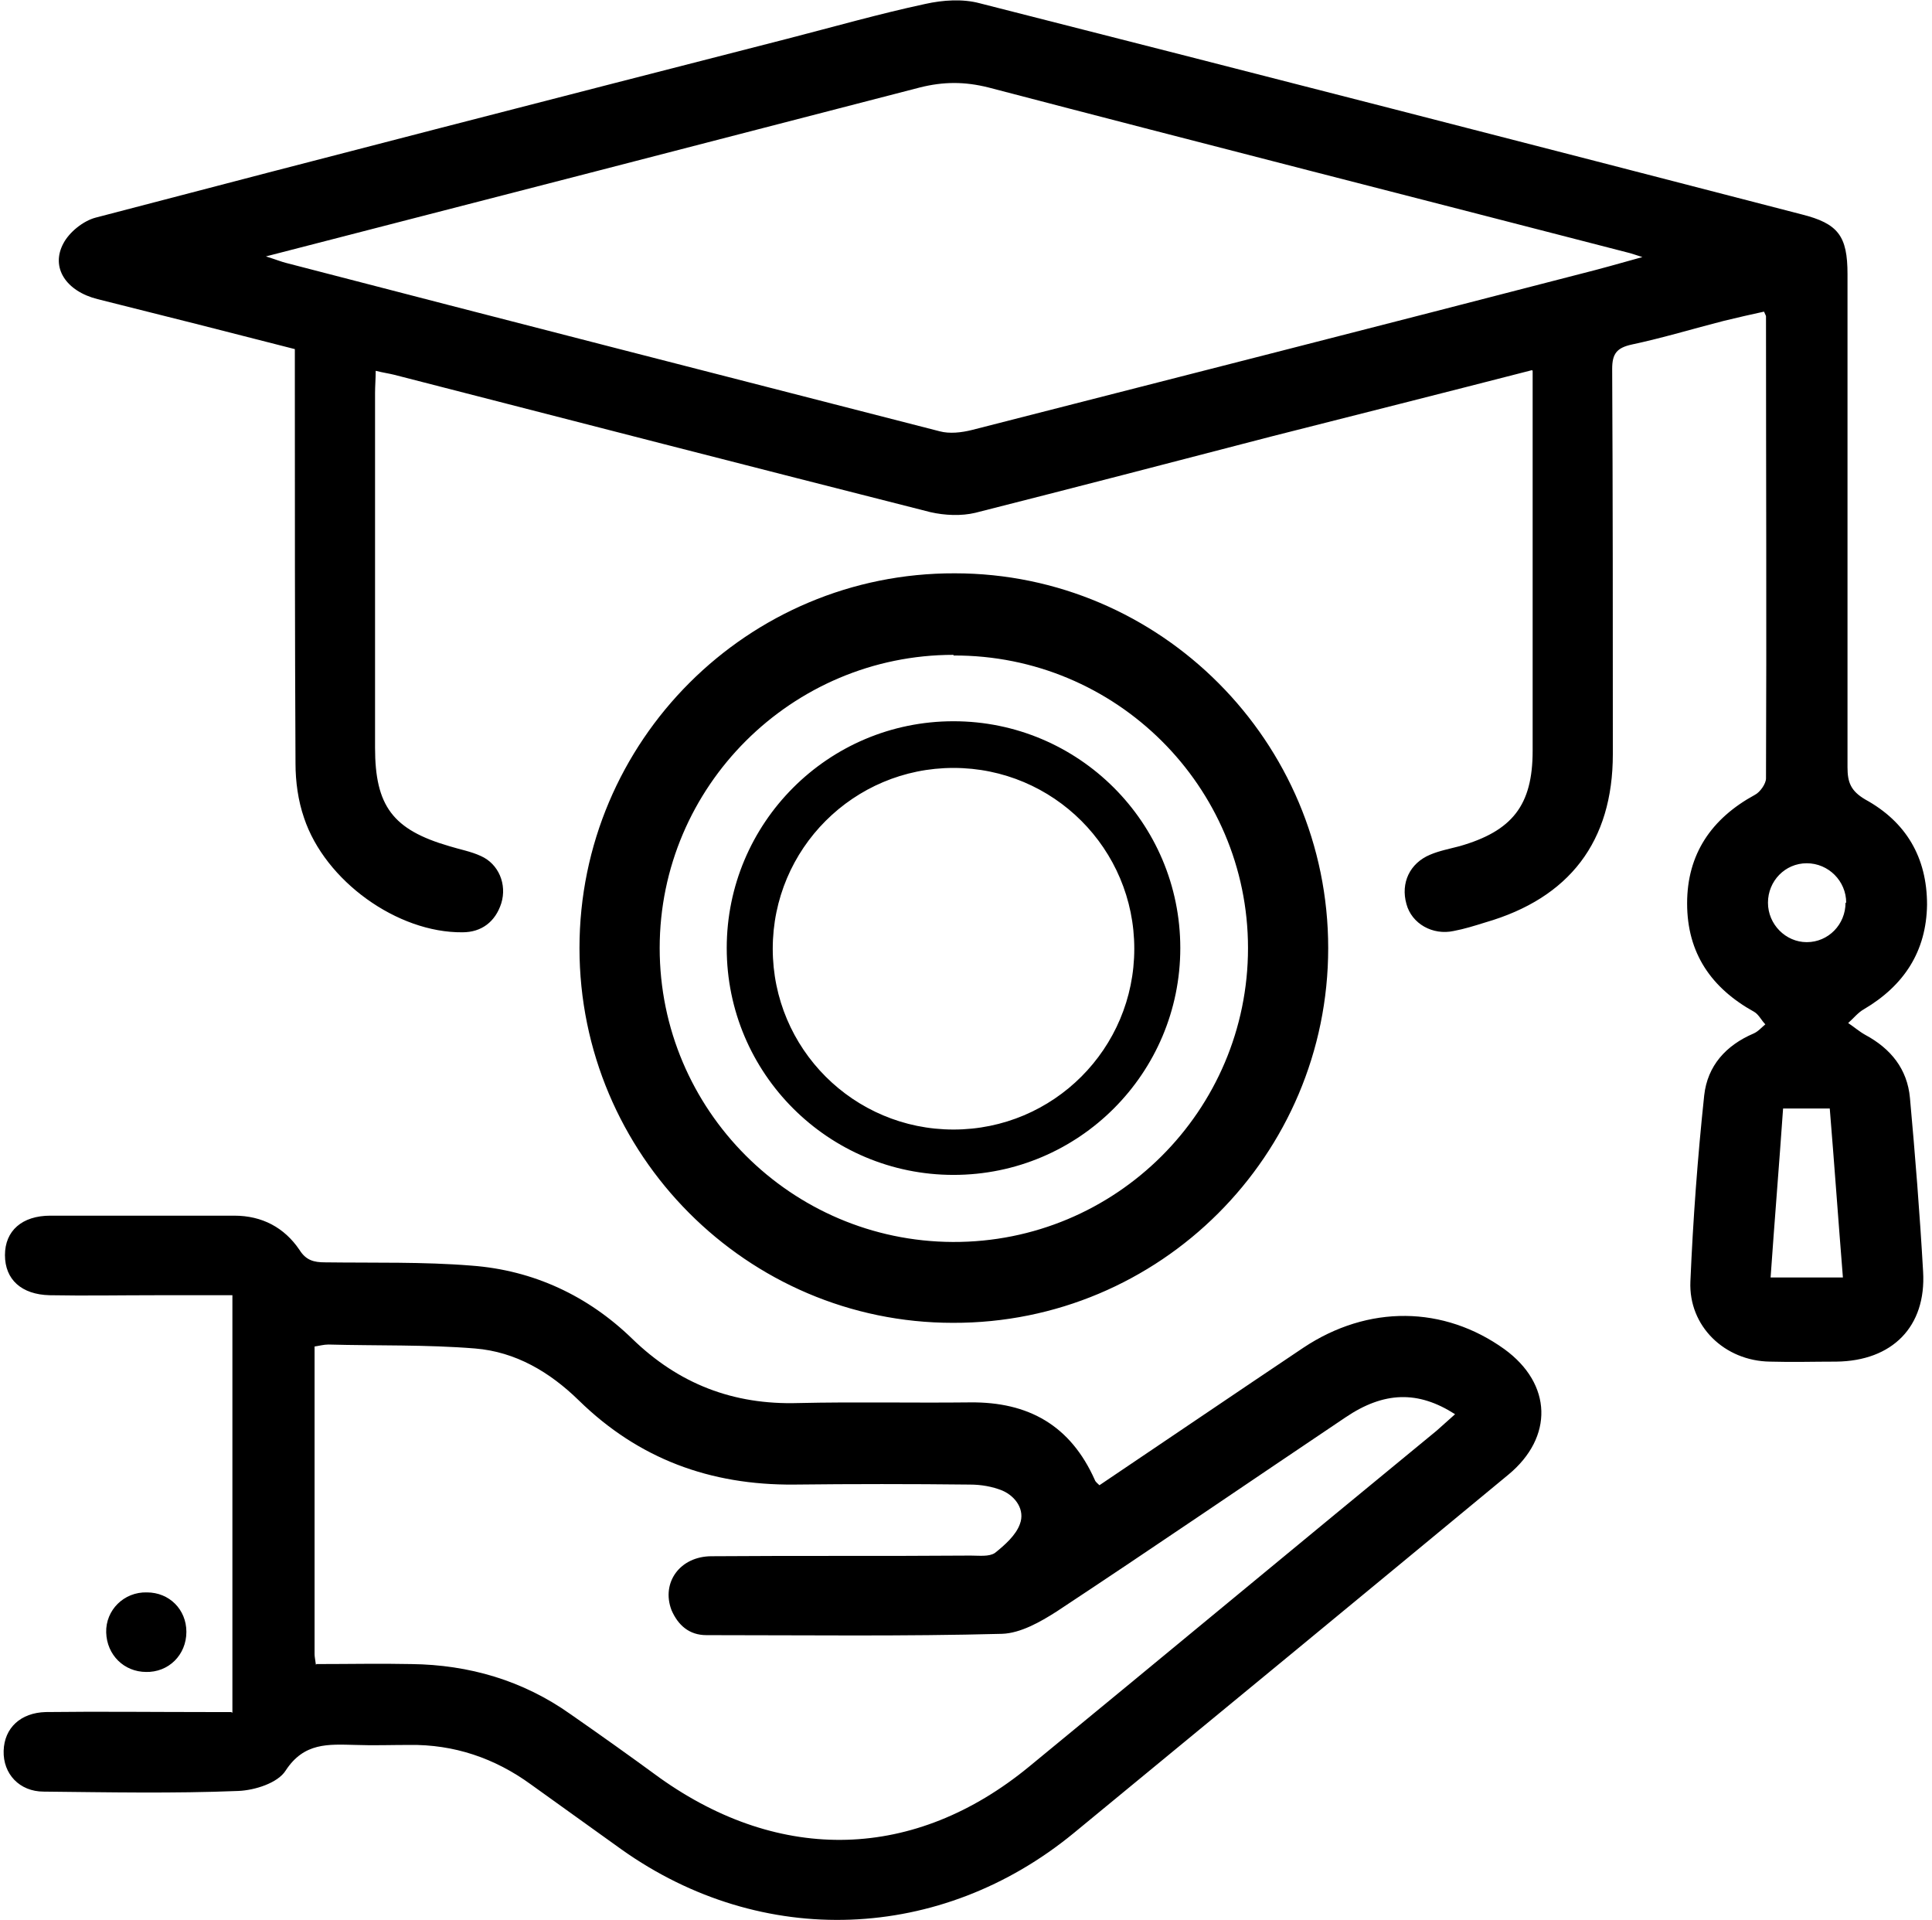 <?xml version="1.0" encoding="UTF-8"?>
<!DOCTYPE svg PUBLIC "-//W3C//DTD SVG 1.1//EN" "http://www.w3.org/Graphics/SVG/1.1/DTD/svg11.dtd">
<!-- Creator: CorelDRAW -->
<svg xmlns="http://www.w3.org/2000/svg" xml:space="preserve" width="0.154in" height="0.153in" version="1.1" style="shape-rendering:geometricPrecision; text-rendering:geometricPrecision; image-rendering:optimizeQuality; fill-rule:evenodd; clip-rule:evenodd"
viewBox="0 0 29.24 29.2"
 xmlns:xlink="http://www.w3.org/1999/xlink"
 xmlns:xodm="http://www.corel.com/coreldraw/odm/2003">
 <defs>
  <style type="text/css">
   <![CDATA[
    .fil0 {fill:black}
   ]]>
  </style>
 </defs>
 <g id="Layer_x0020_1">
  <path class="fil0" d="M14.43 10.97c1.9,0 3.45,1.54 3.45,3.45 0,1.9 -1.54,3.45 -3.45,3.45 -1.9,0 -3.45,-1.54 -3.45,-3.45 0,-1.9 1.54,-3.45 3.45,-3.45zm-12.28 14.46c-0.34,-0 -0.6,-0.26 -0.61,-0.6 -0.01,-0.34 0.27,-0.62 0.62,-0.61 0.34,0 0.6,0.26 0.6,0.6 0,0.35 -0.27,0.62 -0.62,0.61zm6.59 -11.01c-0,-3.15 2.56,-5.71 5.71,-5.7 3.13,0 5.68,2.56 5.68,5.7 0,3.15 -2.56,5.71 -5.71,5.7 -3.13,-0 -5.68,-2.56 -5.68,-5.7zm5.69 -4.46c-2.46,0 -4.47,2 -4.47,4.46 -0,2.46 2,4.46 4.46,4.47 2.48,0.01 4.49,-2 4.49,-4.47 -0,-2.46 -2.01,-4.46 -4.48,-4.45zm-10.97 16.09c0,-2.14 0,-4.23 0,-6.35 -0.4,0 -0.79,0 -1.17,0 -0.54,0 -1.07,0.01 -1.61,-0 -0.43,-0.01 -0.68,-0.24 -0.68,-0.61 0,-0.37 0.26,-0.6 0.69,-0.6 0.93,-0 1.87,0 2.8,0 0.42,0 0.76,0.18 0.99,0.52 0.1,0.16 0.22,0.19 0.39,0.19 0.75,0.01 1.49,-0.01 2.23,0.05 0.94,0.07 1.77,0.46 2.44,1.11 0.71,0.69 1.54,1.01 2.53,0.98 0.87,-0.02 1.74,0 2.61,-0.01 0.89,-0.01 1.53,0.35 1.9,1.18 0.01,0.03 0.04,0.05 0.07,0.08 1.04,-0.7 2.07,-1.4 3.1,-2.09 0.99,-0.66 2.14,-0.64 3.06,0.02 0.73,0.53 0.75,1.34 0.06,1.91 -2.2,1.82 -4.41,3.64 -6.61,5.45 -2.02,1.66 -4.74,1.77 -6.88,0.25 -0.46,-0.33 -0.92,-0.66 -1.38,-0.99 -0.55,-0.4 -1.17,-0.61 -1.85,-0.6 -0.27,0 -0.55,0.01 -0.82,-0 -0.41,-0.01 -0.78,-0.04 -1.06,0.39 -0.12,0.19 -0.47,0.3 -0.72,0.31 -0.99,0.04 -1.97,0.02 -2.96,0.01 -0.37,-0 -0.62,-0.27 -0.61,-0.62 0.01,-0.35 0.26,-0.58 0.64,-0.59 0.82,-0.01 1.64,-0 2.46,-0 0.11,0 0.23,0 0.36,0zm1.28 -0.74c0.5,0 0.97,-0.01 1.44,0 0.88,0.01 1.7,0.25 2.42,0.76 0.46,0.32 0.91,0.64 1.36,0.97 1.84,1.31 3.88,1.26 5.62,-0.17 2.07,-1.7 4.13,-3.41 6.2,-5.11 0.09,-0.08 0.18,-0.16 0.28,-0.25 -0.56,-0.36 -1.08,-0.35 -1.67,0.05 -1.46,0.98 -2.92,1.98 -4.39,2.95 -0.25,0.16 -0.55,0.33 -0.83,0.34 -1.5,0.04 -3,0.02 -4.5,0.02 -0.26,0 -0.43,-0.15 -0.53,-0.38 -0.16,-0.42 0.13,-0.82 0.61,-0.82 1.31,-0.01 2.62,-0 3.94,-0.01 0.13,0 0.28,0.02 0.37,-0.04 0.15,-0.12 0.32,-0.27 0.38,-0.44 0.08,-0.21 -0.06,-0.42 -0.27,-0.51 -0.15,-0.06 -0.32,-0.09 -0.49,-0.09 -0.89,-0.01 -1.79,-0.01 -2.68,-0 -1.27,0.01 -2.36,-0.39 -3.27,-1.28 -0.44,-0.43 -0.96,-0.74 -1.58,-0.79 -0.74,-0.06 -1.49,-0.04 -2.23,-0.06 -0.07,-0 -0.14,0.02 -0.21,0.03 0,1.57 0,3.13 0,4.68 -0,0.04 0.01,0.08 0.02,0.16zm18.49 -19.68c-1.36,0.35 -2.67,0.68 -3.97,1.01 -1.5,0.39 -3,0.78 -4.5,1.16 -0.21,0.05 -0.46,0.04 -0.68,-0.01 -2.72,-0.69 -5.44,-1.39 -8.16,-2.09 -0.08,-0.02 -0.16,-0.03 -0.28,-0.06 -0,0.12 -0.01,0.23 -0.01,0.34 -0,1.8 -0,3.59 0,5.39 0,0.89 0.27,1.25 1.13,1.5 0.16,0.05 0.33,0.08 0.48,0.15 0.27,0.12 0.4,0.43 0.31,0.72 -0.09,0.28 -0.3,0.44 -0.59,0.44 -0.99,0.01 -2.09,-0.78 -2.41,-1.74 -0.09,-0.26 -0.13,-0.55 -0.13,-0.83 -0.01,-1.97 -0.01,-3.95 -0.01,-5.93 0,-0.11 0,-0.23 0,-0.37 -1.01,-0.26 -2,-0.51 -3,-0.76 -0.48,-0.12 -0.72,-0.48 -0.52,-0.85 0.09,-0.17 0.3,-0.34 0.49,-0.39 3.51,-0.92 7.01,-1.82 10.52,-2.72 0.7,-0.18 1.4,-0.38 2.1,-0.53 0.27,-0.06 0.57,-0.08 0.83,-0.01 4.17,1.06 8.33,2.13 12.5,3.21 0.56,0.14 0.7,0.33 0.7,0.91 0,2.5 0,5 -0,7.5 -0,0.23 0.05,0.36 0.27,0.49 0.62,0.34 0.94,0.88 0.94,1.6 -0.01,0.71 -0.35,1.23 -0.96,1.59 -0.09,0.05 -0.16,0.14 -0.24,0.21 0.09,0.06 0.17,0.13 0.26,0.18 0.39,0.21 0.64,0.52 0.68,0.96 0.08,0.88 0.15,1.76 0.2,2.64 0.05,0.84 -0.47,1.36 -1.32,1.37 -0.34,0 -0.67,0.01 -1.01,-0 -0.69,-0.01 -1.24,-0.54 -1.21,-1.22 0.04,-0.94 0.11,-1.89 0.21,-2.83 0.05,-0.45 0.33,-0.76 0.75,-0.94 0.07,-0.03 0.12,-0.09 0.18,-0.14 -0.06,-0.06 -0.1,-0.15 -0.17,-0.19 -0.65,-0.36 -1.02,-0.89 -1.02,-1.65 0,-0.75 0.37,-1.29 1.03,-1.65 0.08,-0.04 0.17,-0.17 0.17,-0.25 0.01,-2.34 0,-4.69 0,-7.03 0,-0.01 -0.01,-0.02 -0.03,-0.07 -0.19,0.04 -0.4,0.09 -0.61,0.14 -0.47,0.12 -0.93,0.26 -1.4,0.36 -0.23,0.05 -0.3,0.14 -0.3,0.37 0.01,1.95 0.01,3.91 0.01,5.86 -0,1.33 -0.66,2.19 -1.94,2.56 -0.16,0.05 -0.32,0.1 -0.48,0.13 -0.32,0.07 -0.64,-0.11 -0.72,-0.41 -0.09,-0.32 0.05,-0.62 0.36,-0.75 0.14,-0.06 0.3,-0.09 0.45,-0.13 0.8,-0.23 1.11,-0.62 1.11,-1.45 0,-0.92 0,-1.85 0,-2.77 -0,-0.99 -0,-1.98 -0,-3.01zm-19.26 -1.73c0.16,0.05 0.23,0.08 0.31,0.1 3.31,0.86 6.63,1.71 9.94,2.56 0.15,0.04 0.33,0.02 0.49,-0.02 3.09,-0.79 6.19,-1.58 9.28,-2.38 0.28,-0.07 0.56,-0.15 0.92,-0.25 -0.12,-0.04 -0.16,-0.05 -0.19,-0.06 -3.25,-0.84 -6.51,-1.67 -9.76,-2.52 -0.36,-0.09 -0.68,-0.09 -1.04,0 -3.28,0.85 -6.57,1.7 -9.95,2.57zm23.99 15.53c-0.07,-0.87 -0.13,-1.72 -0.2,-2.57 -0.26,0 -0.47,0 -0.71,0 -0.06,0.86 -0.13,1.71 -0.19,2.57 0.38,0 0.73,0 1.1,0zm0.05 -5.7c0,-0.33 -0.27,-0.6 -0.6,-0.6 -0.33,0 -0.59,0.27 -0.59,0.6 0,0.33 0.27,0.6 0.59,0.6 0.33,-0 0.59,-0.27 0.59,-0.6zm-13.58 -2.05c1.52,0 2.75,1.23 2.75,2.75 0,1.52 -1.23,2.75 -2.75,2.75 -1.52,0 -2.75,-1.23 -2.75,-2.75 0,-1.52 1.23,-2.75 2.75,-2.75z"/>
 </g>
</svg>
